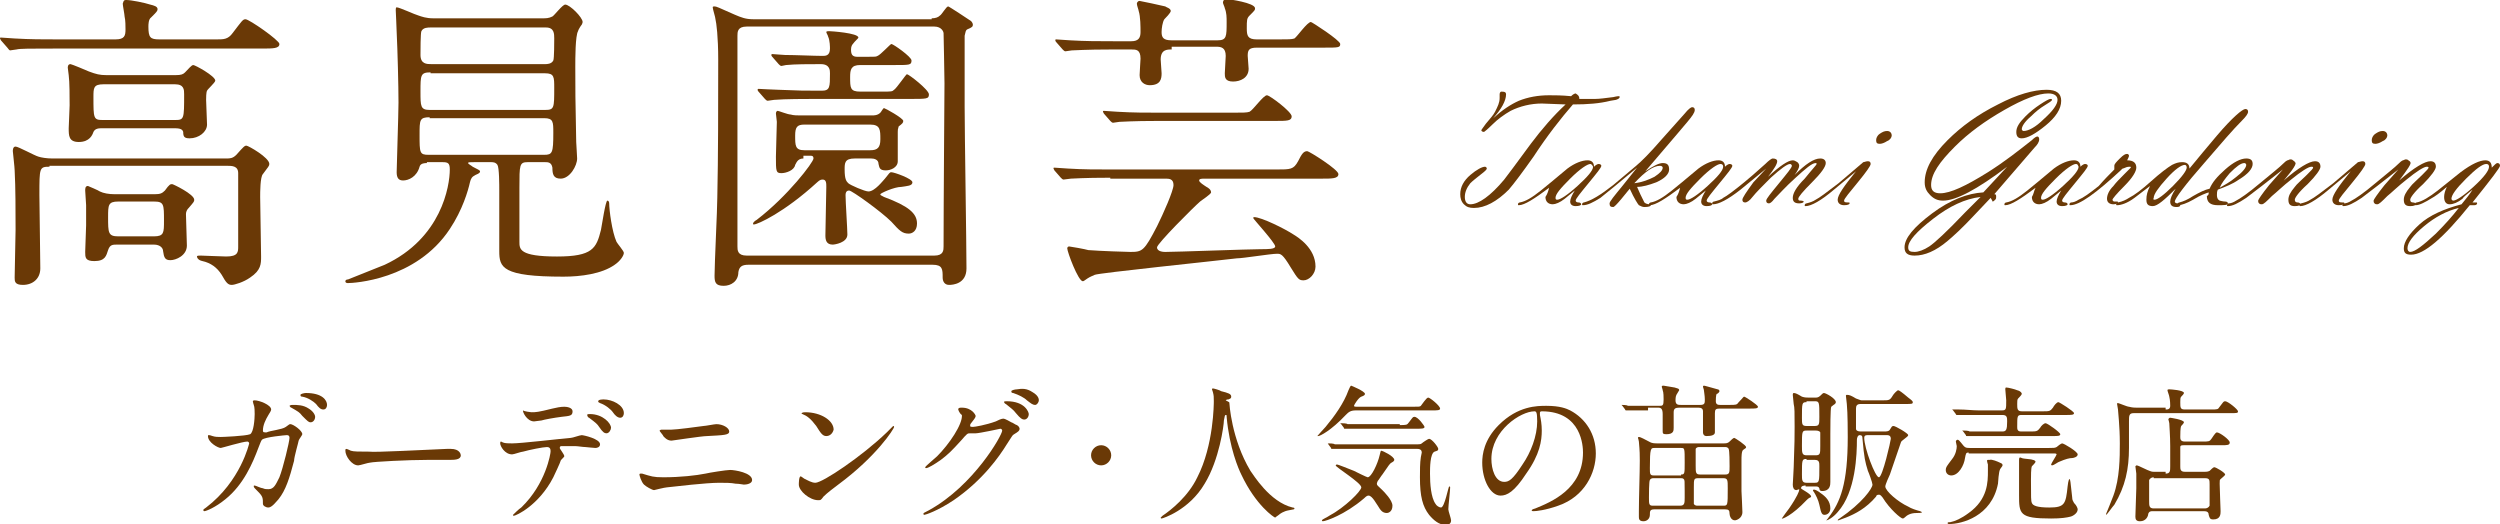 <?xml version="1.0" encoding="utf-8"?>
<!-- Generator: Adobe Illustrator 19.2.1, SVG Export Plug-In . SVG Version: 6.00 Build 0)  -->
<svg version="1.1" id="レイヤー_1" xmlns="http://www.w3.org/2000/svg" xmlns:xlink="http://www.w3.org/1999/xlink" x="0px"
	 y="0px" viewBox="0 0 272.9 57.2" style="enable-background:new 0 0 272.9 57.2;" xml:space="preserve">
<style type="text/css">
	.st0{fill:#6A3906;}
</style>
<g>
	<g>
		<path class="st0" d="M23.7,4.3c0.7,0,1.2,0,1.7-0.7c1-1.3,1.1-1.5,1.4-1.5c0.4,0,3.7,2.3,3.7,2.7c0,0.5-0.7,0.5-1.9,0.5H6.2
			c-3,0-4,0-4.4,0.1c-0.1,0-0.6,0.1-0.7,0.1S0.9,5.3,0.8,5.2L0.1,4.4C0,4.2,0,4.2,0,4.2c0-0.1,0-0.1,0.1-0.1c0.2,0,1.3,0.1,1.5,0.1
			c1.7,0.1,3.1,0.1,4.7,0.1h6.3c1,0,1.1-0.4,1.1-1.1c0-0.3,0-1-0.1-1.4c0-0.2-0.2-1.2-0.2-1.4C13.5,0,13.6,0,13.8,0
			c0.5,0,2,0.3,2.6,0.5c0.4,0.1,0.8,0.2,0.8,0.5c0,0.2-0.1,0.3-0.7,0.9c-0.3,0.2-0.3,0.8-0.3,1c0,1.2,0.2,1.4,1.2,1.4H23.7z
			 M5.4,18.2c-1.1,0-1.1,0.1-1.1,3.1c0,1.1,0.1,6.7,0.1,8c0,1.1-0.8,1.8-1.9,1.8c-0.9,0-0.9-0.4-0.9-0.8c0-0.8,0.1-4.4,0.1-5.2
			c0-1.9,0-4.7-0.1-6.5c0-0.3-0.2-2-0.2-2.1c0-0.1,0-0.5,0.3-0.5c0.3,0,2.1,1,2.5,1.1c0.3,0.1,0.9,0.2,1.5,0.2h19
			c0.4,0,0.7,0,1.1-0.4c0.8-0.9,0.9-1,1.1-1c0.2,0,2.5,1.3,2.5,2c0,0.2-0.1,0.3-0.7,1.1c-0.3,0.3-0.3,2-0.3,2.5
			c0,0.9,0.1,5.5,0.1,6.5c0,0.8,0,1.5-1.2,2.3c-0.7,0.5-1.7,0.8-2,0.8c-0.4,0-0.6-0.2-1.1-1.1c-0.5-0.8-1.2-1.3-2.1-1.5
			c-0.5-0.1-0.6-0.4-0.6-0.5c0-0.1,0.2-0.1,0.4-0.1c0.3,0,2.3,0.1,2.8,0.1c1.3,0,1.3-0.5,1.3-1.1c0-0.5,0-3.1,0-3.6c0-2.4,0-4,0-4.4
			c0-0.8-0.7-0.8-1.2-0.8H5.4z M11.2,14c-0.4,0-0.8,0-1,0.4c-0.1,0.3-0.4,1.1-1.6,1.1c-1.1,0-1.1-0.7-1.1-1.5c0-0.3,0.1-2.1,0.1-2.5
			c0-0.8,0-2.6-0.1-3.3c0-0.1-0.1-0.7-0.1-0.8c0-0.1,0-0.4,0.3-0.4c0.1,0,1.8,0.7,2,0.8c0.8,0.3,1.2,0.4,1.9,0.4h7.6
			c0.6,0,0.8-0.1,1-0.3c0.4-0.4,0.7-0.8,0.9-0.8c0.2,0,2.4,1.2,2.4,1.7c0,0.2-0.8,0.9-0.9,1.1c-0.1,0.2-0.1,0.8-0.1,1
			c0,0.4,0.1,2.3,0.1,2.7c0,0.8-0.9,1.5-1.9,1.5c-0.6,0-0.7-0.2-0.7-0.7C19.9,14,19.4,14,18.9,14H11.2z M12.8,26.7
			c-0.5,0-0.8,0-1,0.6c-0.2,0.6-0.3,1.2-1.5,1.2c-1,0-1-0.4-1-1c0-0.4,0.1-2.5,0.1-2.9c0-0.7,0-1.4,0-2.2c0-0.2-0.1-1.4-0.1-1.6
			c0-0.2,0-0.5,0.3-0.5c0,0,1.2,0.5,1.3,0.6c0.4,0.2,1,0.3,1.6,0.3h4.4c0.6,0,0.8-0.1,1.1-0.4c0.5-0.7,0.6-0.7,0.8-0.7
			c0.1,0,2.4,1.1,2.4,1.7c0,0.2,0,0.2-0.6,0.9c-0.1,0.1-0.3,0.3-0.3,0.7c0,0.3,0.1,3.2,0.1,3.4c0,1.1-1.2,1.6-1.8,1.6
			c-0.6,0-0.7-0.3-0.8-1c0-0.3-0.3-0.7-1-0.7H12.8z M11.3,9.2c-1.1,0-1.1,0.4-1.1,1.4c0,2.3,0,2.5,1,2.5h7.9c1,0,1-0.1,1-2.8
			c0-0.5,0-1.1-1-1.1H11.3z M12.9,22c-1.1,0-1.1,0.4-1.1,1.7c0,1.7,0,2.1,1.1,2.1h3.9c1.1,0,1.1-0.4,1.1-1.7c0-1.8,0-2.1-1.1-2.1
			H12.9z"/>
		<path class="st0" d="M46.6,17.8c-0.2,0-0.7,0-0.8,0.4c-0.3,1.1-1.2,1.5-1.8,1.5c-0.5,0-0.7-0.3-0.7-0.9c0-0.6,0.2-6.4,0.2-7.6
			c0-1.8-0.1-5.7-0.2-7.7c0-0.4-0.1-2.2-0.1-2.4c0-0.1,0-0.3,0.1-0.3c0.3,0,2,0.8,2.4,0.9c0.3,0.1,0.8,0.3,1.6,0.3h11.9
			c0.4,0,0.7,0,1.1-0.2c0.2-0.1,1.1-1.3,1.4-1.3c0.5,0,1.9,1.4,1.9,1.9c0,0.1-0.1,0.3-0.1,0.3c-0.1,0.1-0.4,0.6-0.4,0.7
			c-0.3,0.5-0.3,3-0.3,3.9c0,2.4,0,3.5,0.1,8.2c0,0.2,0.1,1.5,0.1,1.8c0,0.8-0.8,2.2-1.8,2.2c-0.8,0-0.9-0.5-0.9-1.2
			c-0.1-0.6-0.5-0.6-0.8-0.6h-1.9c-0.9,0-0.9,0.3-0.9,2.8v5.9c0,0.8,0,1.6,4.1,1.6c3.9,0,4.3-0.9,4.8-2.9c0.1-0.5,0.5-3.2,0.7-3.2
			c0.1,0,0.2,0.1,0.2,0.3c0,0.7,0.3,3.1,0.8,4.2c0.1,0.2,0.8,1,0.8,1.2c0,0.3-0.4,0.9-1,1.3c-1.4,1-3.7,1.3-5.6,1.3
			c-6.7,0-7-1-7-2.8c0-0.6,0-1.2,0-6.6c0-0.6,0-2.5-0.2-2.8c-0.2-0.3-0.5-0.3-0.7-0.3h-1.8c-0.6,0-0.7,0-0.7,0.1
			c0,0.1,0.4,0.3,0.5,0.4c0.6,0.3,0.8,0.4,0.8,0.5s0,0.2-0.5,0.4c-0.4,0.2-0.5,0.4-0.6,0.8c-0.2,0.9-0.8,3-2.2,5.1
			c-3.7,5.6-10.6,5.9-11.1,5.9c-0.1,0-0.3,0-0.3-0.2c0-0.1,0.1-0.2,0.3-0.2c1-0.4,2.5-1,4-1.6c6.2-2.9,7.1-8.6,7.1-10.4
			c0-0.7-0.2-0.8-0.8-0.8H46.6z M46.9,12.8c-1.1,0-1.1,0.3-1.1,1.9c0,2,0,2.2,1,2.2h12.6c0.9,0,1-0.2,1-2.4c0-1.2,0-1.6-1-1.6H46.9z
			 M47,7.9c-1.1,0-1.1,0.3-1.1,2.1c0,1.6,0,2,1,2h12.6c1,0,1-0.2,1-2.4c0-1.2,0-1.6-1-1.6H47z M47,3c-0.3,0-0.8,0-1,0.4
			c-0.1,0.2-0.1,2.2-0.1,2.6C45.9,7,46.6,7,47.1,7h12.4c0.2,0,0.7,0,0.9-0.4c0.1-0.2,0.1-2.1,0.1-2.4c0-0.5,0-1.2-0.9-1.2H47z"/>
		<path class="st0" d="M101.7,2c0.4,0,0.7-0.1,0.9-0.3c0.2-0.1,0.7-1,0.9-1c0.1,0,2.2,1.4,2.5,1.6c0,0,0.2,0.2,0.2,0.4
			c0,0.2-0.1,0.3-0.6,0.5c-0.2,0.1-0.2,0.3-0.3,0.7c0,0.4,0,4.2,0,7.7c0,2.8,0.2,15.2,0.2,17.7c0,1.7-1.5,1.8-1.9,1.8
			c-0.5,0-0.7-0.4-0.7-0.8c0-0.9,0-1.4-1.1-1.4H81.7c-0.7,0-1,0.2-1.1,0.8c0,1-0.8,1.5-1.6,1.5c-0.9,0-1-0.4-1-1.1
			c0-1.3,0.3-7.3,0.3-8.5c0.1-4.5,0.1-10.3,0.1-15.1c0-2.5-0.2-4-0.3-4.4c0-0.2-0.3-1.1-0.3-1.3c0-0.1,0.1-0.1,0.2-0.1
			c0.2,0,0.4,0.1,2.2,0.9c0.7,0.3,1.2,0.5,2,0.5H101.7z M81.5,2.9c-1,0-1,0.6-1,1c0,1.5,0,8.1,0,9.4v13.6c0,0.4,0,1,1,1h20.5
			c1,0,1-0.6,1-1c0-4.7,0.1-17,0.1-17.8c0-0.9-0.1-5.4-0.1-5.5c0-0.1-0.2-0.7-1-0.7H81.5z M87.7,17.3c-0.7,0-0.8,0.6-0.9,0.7
			c-0.1,0.6-1,0.9-1.5,0.9c-0.6,0-0.6-0.2-0.6-1.8c0-0.6,0.1-3.3,0.1-3.8c0-0.1-0.1-0.8-0.1-0.9c0-0.2,0.1-0.3,0.2-0.3
			c0.1,0,1.1,0.4,1.4,0.4c0.3,0.1,0.8,0.1,1.1,0.1h7.8c0.2,0,0.6,0,0.9-0.3c0.1-0.1,0.3-0.5,0.4-0.5c0.1,0,2.1,1.1,2.1,1.4
			c0,0.2-0.1,0.3-0.5,0.6C98,14.1,98,14.2,98,14.4v3.2c0,0.7-0.8,1-1.3,1c-0.7,0-0.7-0.3-0.8-0.7c0-0.5-0.5-0.6-0.8-0.6h-1.8
			c-1.1,0-1.1,0.5-1.1,1.2c0,1.1,0.2,1.3,0.4,1.5c0.2,0.2,1.8,0.9,2.2,0.9c0.7,0,1.6-1.2,1.8-1.4c0.5-0.6,0.5-0.7,0.7-0.7
			c0.3,0,2.3,0.7,2.3,1.1c0,0.4-0.6,0.4-1.2,0.5c-0.8,0-2.3,0.7-2.3,0.8c0,0.1,0,0.1,0.4,0.3c2.7,1,3.6,1.8,3.6,2.9
			c0,0.8-0.5,1.1-0.9,1.1c-0.7,0-1-0.3-1.9-1.3c-1.1-1.1-4.3-3.4-4.6-3.4c-0.1,0-0.4,0-0.4,0.5c0,0.7,0.2,3.7,0.2,4.3
			c0,0.9-1.4,1.1-1.6,1.1c-0.7,0-0.8-0.5-0.8-1c0-0.8,0.1-4.5,0.1-5.3c0-0.4,0-0.8-0.4-0.8c-0.1,0-0.3,0-0.6,0.3
			c-3.6,3.3-6.5,4.6-6.9,4.6c-0.1,0-0.1,0-0.1-0.1c0-0.1,0.2-0.3,0.4-0.4c3.4-2.6,6.2-6.3,6.2-6.7c0-0.3-0.2-0.3-0.3-0.3H87.7z
			 M94.7,6.2c0.9,0,0.9,0,1.1-0.1c0.3-0.1,1.4-1.3,1.5-1.3c0.2,0,2.2,1.4,2.2,1.8c0,0.5-0.2,0.5-1.8,0.5h-3.8c-1,0-1.1,0.5-1.1,1.3
			c0,1.2,0,1.6,1.1,1.6h2.4c1,0,1.1,0,1.3-0.2c0.3-0.2,1.3-1.7,1.4-1.7c0.2,0,2.4,1.7,2.4,2.2c0,0.5-0.2,0.5-2.1,0.5H88.8
			c-0.8,0-3.1,0-4.3,0.1c-0.1,0-0.6,0.1-0.7,0.1c-0.1,0-0.2-0.1-0.3-0.2l-0.7-0.8c-0.1-0.1-0.1-0.2-0.1-0.2c0,0,0-0.1,0.1-0.1
			c0.1,0,1.8,0.1,2.2,0.1c2.5,0.1,2.6,0.1,4.7,0.1c0.9,0,0.9-0.4,0.9-1.9c0-0.3,0-1-1-1c-1.3,0-2.8,0-3.8,0.1
			c-0.1,0-0.4,0.1-0.5,0.1c-0.1,0-0.2-0.1-0.3-0.2l-0.7-0.8c-0.1-0.1-0.1-0.2-0.1-0.2s0-0.1,0.1-0.1c0.1,0,1.2,0.1,1.4,0.1
			c1.1,0,3.2,0.1,4.1,0.1c0.3,0,0.8,0,0.8-0.8c0-0.1,0-0.9-0.2-1.3c0-0.1-0.2-0.4-0.2-0.5c0-0.1,0.2-0.1,0.3-0.1
			c0.2,0,3.2,0.2,3.2,0.7c0,0.1-0.4,0.4-0.6,0.7c-0.1,0.1-0.2,0.3-0.2,0.6c0,0.5,0.1,0.8,0.7,0.8H94.7z M87.8,13.6
			c-0.8,0-1,0.3-1,1.2c0,1.1,0,1.6,1,1.6H95c0.8,0,1.1-0.3,1.1-1.2c0-1,0-1.6-1.1-1.6H87.8z"/>
		<path class="st0" d="M121.2,19.4c-3,0-4,0.1-4.3,0.1c-0.1,0-0.7,0.1-0.8,0.1c-0.1,0-0.2-0.1-0.3-0.2l-0.7-0.8
			c-0.1-0.2-0.1-0.2-0.1-0.2c0-0.1,0-0.1,0.1-0.1c0.2,0,1.3,0.1,1.5,0.1c1.6,0.1,3.1,0.1,4.7,0.1h18c1.6,0,1.9,0,2.4-0.9
			c0.4-0.8,0.6-1.1,1-1.1c0.2,0,3.4,2,3.4,2.5c0,0.5-0.7,0.5-1.8,0.5h-12.8c-0.3,0-0.6,0-0.6,0.2c0,0.2,0.5,0.5,0.8,0.7
			c0.2,0.1,0.5,0.3,0.5,0.6c0,0.2-1.1,0.9-1.2,1c-0.7,0.6-4.7,4.6-4.7,5c0,0.5,0.8,0.5,0.9,0.5c1.1,0,9.2-0.3,10.4-0.3
			c0.8,0,1.6,0,1.6-0.3c0-0.4-2.4-3-2.4-3.1c0,0,0-0.1,0.1-0.1c0.8,0,3.4,1.3,4.3,1.9c0.5,0.3,2.4,1.5,2.4,3.5
			c0,0.8-0.7,1.5-1.3,1.5c-0.5,0-0.6-0.1-1.4-1.4c-0.9-1.5-1.1-1.5-1.5-1.5c-0.7,0-3.7,0.5-4.4,0.5c-2.5,0.3-15.1,1.6-15.5,1.8
			c-0.2,0.1-0.5,0.2-0.8,0.4c-0.3,0.2-0.4,0.3-0.5,0.3c-0.5,0-1.7-3.2-1.7-3.6c0-0.1,0.1-0.2,0.2-0.2c0.1,0,1.8,0.3,2.1,0.4
			c1.2,0.1,4.3,0.2,4.6,0.2c1.3,0,1.5-0.1,2.9-2.8c0.7-1.4,1.8-3.9,1.8-4.5c0-0.7-0.5-0.7-0.9-0.7H121.2z M127.9,5.4
			c-0.5,0-1.2,0-1.2,1.1c0,0.2,0.1,1.3,0.1,1.5c0,0.6-0.1,1.3-1.3,1.3c-0.5,0-1.1-0.3-1.1-1.1c0-0.3,0.1-1.6,0.1-1.8c0-1-0.5-1-1-1
			h-2.1c-3,0-4,0.1-4.4,0.1c-0.1,0-0.6,0.1-0.7,0.1s-0.2-0.1-0.3-0.2l-0.7-0.8c-0.1-0.1-0.1-0.2-0.1-0.2c0-0.1,0-0.1,0.1-0.1
			c0.2,0,1.3,0.1,1.5,0.1c1.7,0.1,3.1,0.1,4.7,0.1h2c0.8,0,1-0.4,1-1c0-0.5,0-1.7-0.2-2.3c0-0.1-0.2-0.6-0.2-0.8
			c0-0.1,0.1-0.3,0.3-0.3c0.1,0,2.4,0.5,2.8,0.6c0.1,0.1,0.6,0.2,0.6,0.5c0,0.2-0.6,0.8-0.7,0.9c-0.2,0.3-0.3,1-0.3,1.4
			c0,0.6,0.2,0.9,1.1,0.9h5c1,0,1-0.4,1-2c0-0.5,0-1-0.2-1.5c0-0.1-0.2-0.5-0.2-0.6c0-0.3,0.2-0.4,0.4-0.4c0.2,0,3.1,0.4,3.1,1
			c0,0.2,0,0.2-0.6,0.8c-0.3,0.3-0.3,0.5-0.3,1.4c0,0.8,0.1,1.2,1.1,1.2h2.4c1,0,1.4,0,1.7-0.1c0.3-0.2,1.4-1.8,1.8-1.8
			c0.1,0,3.2,2,3.2,2.4c0,0.4-0.2,0.4-1.8,0.4h-7.3c-0.9,0-1,0.3-1,0.9c0,0.2,0.1,1.2,0.1,1.4c0,1-0.9,1.4-1.7,1.4
			c-0.9,0-0.9-0.5-0.9-0.9c0-0.3,0.1-1.6,0.1-1.9c0-0.9-0.5-1-1-1H127.9z M134.7,12.3c1,0,1.4,0,1.7-0.1c0.4-0.2,1.5-1.8,1.9-1.8
			c0.3,0,2.7,1.8,2.7,2.3c0,0.5-0.5,0.5-1.8,0.5h-12.7c-3,0-4,0.1-4.3,0.1c-0.1,0-0.6,0.1-0.7,0.1c-0.1,0-0.2-0.1-0.3-0.2l-0.7-0.8
			c-0.1-0.2-0.1-0.2-0.1-0.2c0-0.1,0-0.1,0.1-0.1c0.2,0,1.3,0.1,1.5,0.1c1.7,0.1,3.1,0.1,4.7,0.1H134.7z"/>
	</g>
	<g>
		<path class="st0" d="M172.4,10.8l1.7,0c0.5,0,1.2-0.1,2-0.2c0.4-0.1,0.6-0.1,0.6-0.1c0.1,0,0.1,0,0.1,0.1c0,0.1-0.1,0.2-0.4,0.3
			l-0.6,0.1c-1.2,0.3-2.5,0.4-4.1,0.4c-1.3,1.5-2.8,3.4-4.3,5.7c-1.2,1.7-2.1,2.9-2.7,3.6c-1.3,1.3-2.6,2-3.8,2
			c-0.5,0-0.8-0.1-1.1-0.4c-0.3-0.3-0.4-0.7-0.4-1.1c0-0.8,0.4-1.5,1.1-2.1s1.3-0.9,1.6-0.9c0.1,0,0.2,0.1,0.2,0.2
			c0,0.1-0.2,0.3-0.6,0.6c-0.5,0.4-0.9,0.7-1.2,1c-0.4,0.5-0.6,1-0.6,1.5c0,0.5,0.2,0.8,0.6,0.8c0.9,0,2.2-0.9,3.7-2.7
			c0.3-0.4,1.3-1.7,2.9-3.9c1.2-1.6,2.5-3.1,3.8-4.3l-2.6-0.1c-1.2,0-2.4,0.3-3.4,0.8c-0.7,0.4-1.4,0.9-2,1.5
			c-0.6,0.6-0.9,0.8-0.9,0.8c-0.2,0-0.3-0.1-0.3-0.2c0,0,0.2-0.3,0.5-0.7c0.4-0.5,0.8-0.9,1-1.3c0.3-0.6,0.5-1,0.5-1.5
			c0,0,0-0.1,0-0.2s0-0.2,0-0.2c0-0.2,0.1-0.3,0.2-0.3c0.4,0,0.5,0.1,0.5,0.3c0,0.7-0.5,1.6-1.4,2.6c1-0.9,1.9-1.5,2.8-1.9
			c1-0.4,2.1-0.6,3.3-0.6c0.6,0,1.4,0,2.4,0.1c0.2-0.2,0.4-0.3,0.5-0.3C172.3,10.4,172.4,10.5,172.4,10.8z"/>
		<path class="st0" d="M169.1,20.5c-1.6,1.2-2.7,1.9-3.3,1.9c-0.1,0-0.1,0-0.1-0.1c0-0.1,0.1-0.2,0.2-0.2c0.6-0.1,1.3-0.5,2.3-1.3
			l1.1-0.9l1.8-1.5c0.8-0.6,1.6-0.9,2.2-0.9c0.4,0,0.7,0.2,0.7,0.7c0.2-0.2,0.4-0.3,0.5-0.3c0.2,0,0.3,0.1,0.3,0.2
			c0,0.2-0.5,0.8-1.4,1.9s-1.4,1.7-1.4,1.9c0,0.1,0.1,0.2,0.3,0.2s0.3,0.1,0.3,0.2c0,0.1-0.2,0.2-0.6,0.2c-0.4,0-0.6-0.2-0.6-0.5
			c0-0.3,0.2-0.7,0.5-1.2l-1.1,0.9c-0.5,0.4-1,0.6-1.3,0.6c-0.5,0-0.8-0.3-0.8-0.8C168.9,21.2,169,20.9,169.1,20.5z M173.6,17.9
			c-0.3,0-1.1,0.5-2.2,1.6s-1.6,1.7-1.6,2.1c0,0.2,0.1,0.2,0.2,0.2c0.3,0,1.1-0.5,2.2-1.5c1.1-1,1.7-1.7,1.7-2.1
			C173.8,18,173.7,17.9,173.6,17.9z"/>
		<path class="st0" d="M178.7,18.3l-2.4,2l-1.6,1.3c-0.8,0.5-1.4,0.8-1.9,0.8c-0.1,0-0.1,0-0.1-0.1c0-0.1,0.1-0.2,0.2-0.2
			c0.8-0.2,1.8-0.8,3.2-1.9l2.5-2.1c0.6-0.5,1.5-1.4,2.8-2.9l2.5-2.8c0.4-0.5,0.7-0.7,0.8-0.7c0.2,0,0.3,0.1,0.3,0.3
			c0,0.3-0.3,0.7-0.8,1.3l-1.1,1.3l-3.5,4.1c0.9-0.6,1.5-0.9,1.9-0.9c0.5,0,0.7,0.2,0.7,0.7c0,0.5-0.5,1-1.4,1.4
			c-0.8,0.3-1.5,0.5-2.1,0.5c0.2,0.5,0.5,1.1,0.8,1.7c0.1,0.1,0.3,0.2,0.6,0.2c0.1,0,0.1,0,0.1,0.1c0,0.1-0.2,0.2-0.7,0.2
			c-0.2,0-0.4-0.1-0.6-0.2c-0.1-0.1-0.5-0.7-1-1.8l-0.9,1.1c-0.5,0.6-0.8,0.9-0.9,0.9c-0.3,0-0.4-0.1-0.4-0.4c0-0.2,0.5-0.8,1.4-1.9
			L178.7,18.3z M178.4,20c0.9-0.1,1.6-0.4,2.2-0.7c0.6-0.4,0.9-0.7,0.9-1c0-0.1-0.1-0.2-0.3-0.2C180.5,18.1,179.6,18.7,178.4,20z"/>
		<path class="st0" d="M183.4,20.5c-1.6,1.2-2.7,1.9-3.3,1.9c-0.1,0-0.1,0-0.1-0.1c0-0.1,0.1-0.2,0.2-0.2c0.6-0.1,1.3-0.5,2.3-1.3
			l1.1-0.9l1.8-1.5c0.8-0.6,1.6-0.9,2.2-0.9c0.4,0,0.7,0.2,0.7,0.7c0.2-0.2,0.4-0.3,0.5-0.3c0.2,0,0.3,0.1,0.3,0.2
			c0,0.2-0.5,0.8-1.4,1.9s-1.4,1.7-1.4,1.9c0,0.1,0.1,0.2,0.3,0.2s0.3,0.1,0.3,0.2c0,0.1-0.2,0.2-0.6,0.2c-0.4,0-0.6-0.2-0.6-0.5
			c0-0.3,0.2-0.7,0.5-1.2l-1.1,0.9c-0.5,0.4-1,0.6-1.3,0.6c-0.5,0-0.8-0.3-0.8-0.8C183.2,21.2,183.3,20.9,183.4,20.5z M187.8,17.9
			c-0.3,0-1.1,0.5-2.2,1.6s-1.6,1.7-1.6,2.1c0,0.2,0.1,0.2,0.2,0.2c0.3,0,1.1-0.5,2.2-1.5c1.1-1,1.7-1.7,1.7-2.1
			C188.1,18,188,17.9,187.8,17.9z"/>
		<path class="st0" d="M192.8,18.4l-2.8,2.3c-1.4,1.1-2.4,1.6-3,1.6c-0.1,0-0.1,0-0.1-0.1c0-0.1,0.1-0.2,0.2-0.2
			c0.4-0.1,0.8-0.2,1-0.4c0.4-0.2,1.2-0.8,2.3-1.7c0.5-0.4,1.3-1.1,2.3-2c0.4-0.4,0.7-0.6,0.8-0.6c0.3,0,0.5,0.1,0.5,0.3
			c0,0.3-0.3,0.8-1,1.7c1.3-1.2,2.2-1.8,2.7-1.8c0.2,0,0.3,0.1,0.5,0.2c0.1,0.1,0.2,0.2,0.2,0.4c0,0.2-0.2,0.6-0.5,1
			c1.2-1.2,2.1-1.8,2.8-1.8c0.4,0,0.6,0.2,0.6,0.5c0,0.4-0.5,1.1-1.5,2.1c-1,1-1.5,1.6-1.5,1.8c0,0.2,0.1,0.2,0.3,0.2
			s0.3,0.1,0.3,0.1c0,0.1-0.2,0.2-0.5,0.2c-0.5,0-0.7-0.2-0.7-0.6c0-0.5,0.4-1.2,1.3-2.1c0.8-1,1.3-1.5,1.3-1.6c0-0.1,0-0.1-0.1-0.1
			c-0.4,0-1.1,0.6-2.3,1.7c-1,0.9-1.7,1.7-2.2,2.2c-0.3,0.4-0.5,0.5-0.6,0.5c-0.2,0-0.3-0.1-0.3-0.3c0-0.2,0.5-0.8,1.4-1.9
			s1.4-1.7,1.4-1.9c0-0.1-0.1-0.2-0.2-0.2c-0.3,0-1,0.5-2.1,1.5c-0.9,0.9-1.6,1.6-2,2.1c-0.3,0.4-0.6,0.6-0.8,0.6
			c-0.2,0-0.3-0.1-0.3-0.3c0-0.2,0.4-0.8,1.2-1.9L192.8,18.4z"/>
		<path class="st0" d="M201.3,21.9c0,0.2,0.2,0.2,0.5,0.2c0.1,0,0.1,0,0.1,0.1c0,0.1-0.2,0.2-0.6,0.2c-0.4,0-0.7-0.2-0.7-0.6
			c0-0.5,0.7-1.5,2-3.1l-2.4,2c-1.4,1.2-2.5,1.8-3.1,1.8c-0.1,0-0.1,0-0.1-0.1c0-0.1,0.1-0.2,0.2-0.2c0.4-0.1,0.7-0.2,1-0.4
			c0.4-0.2,1.2-0.8,2.5-1.8l2.7-2.3c0.1,0,0.3-0.1,0.5-0.1s0.3,0.1,0.3,0.3c0,0.2-0.5,0.9-1.4,2S201.3,21.7,201.3,21.9z M205.2,15.7
			c-0.3,0-0.4-0.1-0.4-0.4c0-0.2,0.1-0.5,0.4-0.7c0.3-0.2,0.5-0.3,0.8-0.3c0.3,0,0.5,0.2,0.5,0.5c0,0.2-0.2,0.5-0.5,0.6
			C205.7,15.6,205.4,15.7,205.2,15.7z"/>
		<path class="st0" d="M217.7,21.2c0.2,0,0.2,0.1,0.2,0.3c0,0.1,0,0.2-0.1,0.3s-0.2,0.2-0.3,0.2c0-0.1-0.1-0.2-0.2-0.4l-1.8,1.9
			c-1.3,1.4-2.3,2.3-2.9,2.8c-1.3,1.1-2.5,1.6-3.6,1.6c-0.8,0-1.1-0.3-1.1-0.9c0-1,1-2.2,3-3.7s3.9-2.2,5.6-2.3l2.6-2.8
			c-3.3,2.5-5.6,3.7-7,3.7c-0.6,0-1-0.2-1.4-0.6c-0.4-0.4-0.6-0.8-0.6-1.4c0-1.4,0.8-2.9,2.5-4.6c1.5-1.5,3.3-2.8,5.5-3.9
			c2.1-1.1,3.9-1.6,5.3-1.6c1.1,0,1.6,0.4,1.6,1.2c0,0.9-0.6,1.8-1.7,2.7c-1.1,0.9-2,1.4-2.6,1.4c-0.4,0-0.6-0.2-0.6-0.7
			c0-0.5,0.3-1,1-1.7c0.5-0.5,1-0.9,1.6-1.3c0.6-0.4,1-0.6,1.1-0.6c0.1,0,0.2,0,0.2,0.1c0,0.1-0.3,0.3-0.8,0.6
			c-0.5,0.3-1,0.7-1.5,1.2c-0.7,0.6-1,1.1-1,1.4c0,0.1,0.1,0.2,0.2,0.2c0.5,0,1.3-0.4,2.2-1.3c1-0.9,1.5-1.6,1.5-2.1
			c0-0.4-0.3-0.7-1-0.7c-1.1,0-2.7,0.6-4.8,1.8c-2.1,1.2-3.9,2.5-5.4,4c-1.7,1.7-2.6,3-2.6,4.2c0,0.6,0.3,0.9,1,0.9
			c1.1,0,2.8-0.8,5.2-2.3c1.9-1.2,3.4-2.4,4.8-3.5c0.3-0.3,0.5-0.4,0.6-0.4c0.1,0,0.2,0.1,0.2,0.3c0,0.3-0.2,0.6-0.5,0.9L217.7,21.2
			z M216.2,21.5c-1.7,0.2-3.4,1-5.2,2.4c-1.8,1.4-2.7,2.4-2.7,3.1c0,0.4,0.2,0.5,0.7,0.5c0.4,0,1-0.2,1.6-0.6
			c0.6-0.4,1.9-1.6,3.9-3.7L216.2,21.5z"/>
		<path class="st0" d="M222.2,20.5c-1.6,1.2-2.7,1.9-3.3,1.9c-0.1,0-0.1,0-0.1-0.1c0-0.1,0.1-0.2,0.2-0.2c0.6-0.1,1.3-0.5,2.3-1.3
			l1.1-0.9l1.8-1.5c0.8-0.6,1.6-0.9,2.2-0.9c0.4,0,0.7,0.2,0.7,0.7c0.2-0.2,0.4-0.3,0.5-0.3c0.2,0,0.3,0.1,0.3,0.2
			c0,0.2-0.5,0.8-1.4,1.9s-1.4,1.7-1.4,1.9c0,0.1,0.1,0.2,0.3,0.2s0.3,0.1,0.3,0.2c0,0.1-0.2,0.2-0.6,0.2c-0.4,0-0.6-0.2-0.6-0.5
			c0-0.3,0.2-0.7,0.5-1.2l-1.1,0.9c-0.5,0.4-1,0.6-1.3,0.6c-0.5,0-0.8-0.3-0.8-0.8C222,21.2,222,20.9,222.2,20.5z M226.6,17.9
			c-0.3,0-1.1,0.5-2.2,1.6s-1.6,1.7-1.6,2.1c0,0.2,0.1,0.2,0.2,0.2c0.3,0,1.1-0.5,2.2-1.5c1.1-1,1.7-1.7,1.7-2.1
			C226.8,18,226.8,17.9,226.6,17.9z"/>
		<path class="st0" d="M230.8,18.5c0-0.2,0-0.3,0-0.4c0-0.2,0.2-0.4,0.6-0.8s0.6-0.5,0.8-0.5c0.1,0,0.2,0.1,0.2,0.2
			c0,0.1-0.1,0.3-0.2,0.5c0.7,0,1,0.3,1,0.8c0,0.4-0.4,1.1-1.3,2c-0.9,0.9-1.3,1.4-1.3,1.5c0,0.1,0.1,0.2,0.2,0.2l0.3,0
			c0.1,0,0.1,0,0.1,0.1c0,0.1-0.2,0.2-0.5,0.2c-0.4,0-0.7-0.2-0.7-0.6c0-0.4,0.2-0.9,0.7-1.4c0.3-0.4,0.7-0.8,1.2-1.3
			c0.4-0.4,0.7-0.7,0.7-0.7c0-0.1,0-0.1-0.1-0.1c-0.1,0-0.3,0-0.5,0.1c-0.2,0.1-0.4,0.1-0.4,0.2c-2.8,2.6-4.6,3.9-5.6,3.9
			c-0.1,0-0.1,0-0.1-0.1c0-0.1,0.1-0.2,0.2-0.2c0.2,0,0.5-0.1,0.8-0.3c0.5-0.2,1.2-0.7,2.2-1.5C229.7,19.6,230.3,19,230.8,18.5z"/>
		<path class="st0" d="M234.7,20.3l-1.7,1.3c-0.8,0.6-1.5,0.8-1.9,0.8c-0.1,0-0.1,0-0.1-0.1c0-0.1,0.1-0.2,0.2-0.2
			c0.5-0.1,0.9-0.3,1.2-0.5c0.6-0.3,1.4-0.9,2.4-1.8c1-0.9,1.8-1.5,2.3-1.8c0.4-0.2,0.7-0.3,1.1-0.3c0.5,0,0.8,0.2,0.8,0.7
			c0.9-1.1,1.9-2.3,3-3.6c1.7-2,2.8-2.9,3.1-2.9c0.2,0,0.3,0.1,0.3,0.3c0,0.2-0.2,0.5-0.7,1c-0.9,0.9-2.2,2.4-4,4.5
			c-2.2,2.5-3.3,4-3.3,4.3c0,0.1,0.1,0.2,0.3,0.2c0.2,0,0.3,0.1,0.3,0.2c0,0.1-0.1,0.2-0.4,0.2c-0.5,0-0.7-0.2-0.7-0.6
			c0-0.3,0.2-0.8,0.6-1.4c-1.2,1.2-2,1.9-2.5,1.9c-0.5,0-0.7-0.2-0.7-0.7C234.3,21.3,234.4,20.9,234.7,20.3z M235.2,21.8
			c0.3,0,1-0.5,2-1.5s1.5-1.7,1.5-2c0-0.2-0.1-0.3-0.2-0.3c-0.4,0-1.1,0.5-2,1.5c-0.9,1-1.4,1.7-1.4,2.1
			C235,21.8,235.1,21.8,235.2,21.8z"/>
		<path class="st0" d="M241.1,21c-0.3,0.1-0.9,0.3-1.7,0.8c-0.7,0.4-1.3,0.6-1.6,0.6c-0.1,0-0.1,0-0.1-0.1c0-0.1,0.1-0.2,0.2-0.2
			c0.4-0.1,0.9-0.3,1.5-0.7c0.7-0.4,1.3-0.7,1.8-0.8c0.3-0.7,0.8-1.3,1.7-2.1c0.9-0.8,1.7-1.2,2.3-1.2c0.5,0,0.7,0.2,0.7,0.6
			c0,0.5-0.5,1.1-1.5,1.7c-0.7,0.5-1.5,0.8-2.3,1.1c-0.1,0.2-0.1,0.4-0.1,0.6c0,0.3,0.1,0.5,0.3,0.6c0.1,0,0.3,0.1,0.6,0.1
			c0.2,0,0.3,0.1,0.3,0.2c0,0.2-0.4,0.2-1.1,0.2c-0.8,0-1.2-0.3-1.2-1C241.1,21.3,241.1,21.2,241.1,21z M242.3,20.5
			c0.5-0.3,1.1-0.6,1.7-1.1c0.8-0.6,1.2-1.1,1.2-1.4c0-0.1-0.1-0.2-0.2-0.2c-0.4,0-0.9,0.4-1.6,1.1C242.9,19.5,242.5,20,242.3,20.5z
			"/>
		<path class="st0" d="M249.3,19.7c1.6-1.4,2.8-2.1,3.4-2.1c0.4,0,0.6,0.2,0.6,0.6c0,0.3-0.5,1-1.4,1.9c-1,0.9-1.4,1.5-1.4,1.7
			s0.1,0.3,0.3,0.3c0.2,0,0.3,0.1,0.3,0.2c0,0.1-0.2,0.2-0.6,0.2c-0.5,0-0.7-0.2-0.7-0.7c0-0.4,0.2-0.8,0.7-1.4
			c0.2-0.3,0.7-0.7,1.3-1.3c0.5-0.5,0.7-0.7,0.7-0.8c0-0.1-0.1-0.1-0.2-0.1c-0.3,0-1.1,0.5-2.2,1.4c-0.9,0.7-1.6,1.4-2.1,1.8
			c-0.6,0.6-0.9,0.9-1.1,0.9c-0.1,0-0.2,0-0.3-0.1c-0.1-0.1-0.1-0.2-0.1-0.3c0-0.1,0.4-0.7,1.2-1.7l1.5-1.7l-2.3,1.8l-1.7,1.3
			c-0.9,0.6-1.5,0.9-2,0.9c-0.1,0-0.1,0-0.1-0.1c0-0.1,0.1-0.2,0.2-0.2c0.2,0,0.5-0.1,0.8-0.3c0.4-0.2,1.3-0.8,2.6-1.9
			c1.2-1,2.1-1.7,2.6-2.2c0.1-0.1,0.2-0.2,0.4-0.3c0.1,0,0.2-0.1,0.3-0.1c0.1,0,0.2,0,0.3,0.1c0.1,0.1,0.2,0.1,0.2,0.2
			C250.8,17.8,250.3,18.5,249.3,19.7z"/>
		<path class="st0" d="M255.3,21.9c0,0.2,0.2,0.2,0.5,0.2c0.1,0,0.1,0,0.1,0.1c0,0.1-0.2,0.2-0.6,0.2c-0.4,0-0.7-0.2-0.7-0.6
			c0-0.5,0.7-1.5,2-3.1l-2.4,2c-1.4,1.2-2.5,1.8-3.1,1.8c-0.1,0-0.1,0-0.1-0.1c0-0.1,0.1-0.2,0.2-0.2c0.4-0.1,0.7-0.2,1-0.4
			c0.4-0.2,1.2-0.8,2.5-1.8l2.7-2.3c0.1,0,0.3-0.1,0.5-0.1s0.3,0.1,0.3,0.3c0,0.2-0.5,0.9-1.4,2S255.3,21.7,255.3,21.9z M259.3,15.7
			c-0.3,0-0.4-0.1-0.4-0.4c0-0.2,0.1-0.5,0.4-0.7c0.3-0.2,0.5-0.3,0.8-0.3c0.3,0,0.5,0.2,0.5,0.5c0,0.2-0.2,0.5-0.5,0.6
			C259.8,15.6,259.5,15.7,259.3,15.7z"/>
		<path class="st0" d="M261.9,19.7c1.6-1.4,2.8-2.1,3.4-2.1c0.4,0,0.6,0.2,0.6,0.6c0,0.3-0.5,1-1.4,1.9c-1,0.9-1.4,1.5-1.4,1.7
			s0.1,0.3,0.3,0.3c0.2,0,0.3,0.1,0.3,0.2c0,0.1-0.2,0.2-0.6,0.2c-0.5,0-0.7-0.2-0.7-0.7c0-0.4,0.2-0.8,0.7-1.4
			c0.2-0.3,0.7-0.7,1.3-1.3c0.5-0.5,0.7-0.7,0.7-0.8c0-0.1-0.1-0.1-0.2-0.1c-0.3,0-1.1,0.5-2.2,1.4c-0.9,0.7-1.6,1.4-2.1,1.8
			c-0.6,0.6-0.9,0.9-1.1,0.9c-0.1,0-0.2,0-0.3-0.1c-0.1-0.1-0.1-0.2-0.1-0.3c0-0.1,0.4-0.7,1.2-1.7l1.5-1.7l-2.3,1.8l-1.7,1.3
			c-0.9,0.6-1.5,0.9-2,0.9c-0.1,0-0.1,0-0.1-0.1c0-0.1,0.1-0.2,0.2-0.2c0.2,0,0.5-0.1,0.8-0.3c0.4-0.2,1.3-0.8,2.6-1.9
			c1.2-1,2.1-1.7,2.6-2.2c0.1-0.1,0.2-0.2,0.4-0.3c0.1,0,0.2-0.1,0.3-0.1c0.1,0,0.2,0,0.3,0.1c0.1,0.1,0.2,0.1,0.2,0.2
			C263.3,17.8,262.8,18.5,261.9,19.7z"/>
		<path class="st0" d="M267.1,20.4c-0.8,0.7-1.4,1.1-1.6,1.2c-0.8,0.5-1.4,0.8-1.8,0.8c-0.1,0-0.1,0-0.1-0.1c0-0.1,0.1-0.2,0.2-0.2
			c0.6-0.1,1.4-0.6,2.3-1.3l2.5-2c1.2-0.9,2.1-1.3,2.7-1.3c0.5,0,0.7,0.3,0.7,0.8c0.3-0.3,0.5-0.5,0.6-0.5c0.2,0,0.3,0.1,0.3,0.3
			c0,0.2-1,1.5-3,4c0,0,0.1,0,0.2,0c0.1,0,0.1,0,0.2,0c0.1,0,0.1,0,0.1,0.1c0,0.1-0.1,0.2-0.3,0.2l-0.5,0c-2.9,3.6-5,5.4-6.4,5.4
			c-0.6,0-0.8-0.2-0.8-0.7c0-0.7,0.6-1.6,1.7-2.6s2.7-1.7,4.6-2.2c0.5-0.6,0.9-1.1,1.2-1.6c-0.6,0.5-1,0.8-1.1,1
			c-0.5,0.4-1,0.6-1.4,0.6c-0.4,0-0.6-0.3-0.6-0.8C266.8,21.2,266.9,20.8,267.1,20.4z M268.4,22.7c-1.3,0.3-2.6,1-3.8,2
			c-1.2,1-1.8,1.8-1.8,2.4c0,0.2,0.1,0.4,0.3,0.4c0.5,0,1.4-0.7,2.8-2C266.9,24.5,267.7,23.6,268.4,22.7z M271.7,18.2
			c0-0.2-0.1-0.3-0.3-0.3c-0.4,0-1.1,0.5-2.2,1.6s-1.6,1.8-1.6,2.2c0,0.1,0.1,0.2,0.2,0.2c0.3,0,1.1-0.5,2.2-1.5
			C271.2,19.3,271.7,18.6,271.7,18.2z"/>
	</g>
</g>
<g>
	<path class="st0" d="M31.2,46.6c0.4-0.3,0.4-0.3,0.5-0.3c0.3,0,1.3,0.7,1.3,1.1c0,0.1-0.4,0.6-0.4,0.7c0,0.1-0.5,1.8-0.5,2.2
		c-0.5,1.9-0.9,3.2-1.7,4.2c-0.2,0.2-0.7,0.9-1.1,0.9c-0.3,0-0.6-0.2-0.6-0.4c0-0.6,0-0.8-0.5-1.3c-0.4-0.4-0.5-0.5-0.5-0.6
		c0-0.1,0-0.1,0.1-0.1c0.1,0,0.7,0.3,0.9,0.3c0.2,0.1,0.4,0.1,0.6,0.1c0.6,0,0.8-0.5,1.2-1.3c0.4-1,1.1-3.9,1.1-4.3
		c0-0.3-0.2-0.3-0.3-0.3c-0.1,0-2.4,0.2-2.7,0.5c-0.1,0.1-0.2,0.4-0.4,0.9c-0.6,1.6-1.6,4-3.6,5.6c-1.1,0.9-2.1,1.3-2.3,1.3
		c0,0-0.1,0-0.1-0.1c0-0.1,0-0.1,0.3-0.3c3.8-2.9,4.7-7,4.7-7c0-0.1-0.1-0.2-0.2-0.2c-0.5,0-2.8,0.7-2.9,0.7c-0.3,0-1.4-0.6-1.4-1.3
		c0-0.1,0-0.1,0.1-0.1c0.1,0,0.1,0,0.4,0.1c0.3,0.1,0.6,0.1,0.9,0.1c0.2,0,2.7-0.1,3.2-0.3c0.4-0.2,0.5-1.7,0.5-2.2
		c0-0.2,0-0.8-0.1-1c0,0-0.1-0.3-0.1-0.4c0-0.1,0.2-0.1,0.2-0.1c0.5,0,1.8,0.5,1.8,1c0,0.1-0.1,0.3-0.3,0.6
		c-0.3,0.5-0.6,1.1-0.6,1.7c0,0.2,0.1,0.2,0.4,0.2C29.5,47,30.8,46.9,31.2,46.6z M33.7,44.6c0.5,0.3,0.7,0.7,0.7,0.9
		c0,0.3-0.2,0.6-0.5,0.6c-0.2,0-0.3-0.1-0.9-0.7c-0.3-0.4-0.5-0.5-1.2-0.9c-0.1,0-0.2-0.2-0.2-0.2c0,0,0.1-0.1,0.3-0.1
		C32.5,44.2,33.1,44.2,33.7,44.6z M35.7,44.2c0,0.2-0.1,0.5-0.4,0.5c-0.3,0-0.5-0.2-0.8-0.6c-0.3-0.3-0.9-0.7-1.5-0.8
		c-0.2,0-0.2-0.1-0.2-0.2c0-0.1,0.4-0.2,0.6-0.2C35.2,42.9,35.7,43.7,35.7,44.2z"/>
	<path class="st0" d="M48.8,49c0.1,0,0.3,0,0.4,0c1,0,1.1,0.6,1.1,0.7c0,0.5-0.7,0.5-1.3,0.5c-0.4,0-2,0-2.3,0
		c-2.2,0-5.9,0.2-6.3,0.3c-0.2,0-1.1,0.3-1.3,0.3c-0.7,0-1.4-1-1.4-1.6c0-0.1,0-0.2,0.1-0.2c0.1,0,0.5,0.2,0.5,0.2
		c0.3,0.1,0.9,0.1,2,0.1C40.8,49.4,46.4,49.1,48.8,49z"/>
	<path class="st0" d="M61.6,49.8c0,0.1-0.4,0.4-0.4,0.5c0,0.1-0.7,1.6-0.8,1.8c-1.6,3.1-4.1,4.2-4.3,4.2c-0.1,0-0.1,0-0.1-0.1
		c0,0,0.7-0.7,0.9-0.8c2.7-2.6,3.2-5.9,3.2-6.1c0-0.2,0-0.5-0.4-0.5c-0.4,0-1.9,0.3-2.6,0.5c-0.2,0-1,0.3-1.2,0.3
		c-0.8,0-1.3-0.9-1.3-1.2c0-0.1,0-0.2,0.1-0.2c0,0,0.2,0.1,0.2,0.1c0.2,0.1,0.7,0.1,1,0.1c1,0,5.2-0.5,6.4-0.6c0.2,0,1-0.3,1.2-0.3
		c0.2,0,2,0.4,2,1c0,0.3-0.3,0.4-0.5,0.4c-0.2,0-1-0.1-1.1-0.1c-0.3,0-0.8-0.1-1.1-0.1c-0.5,0-1.5,0-1.6,0c-0.1,0.1-0.1,0.2-0.1,0.2
		C61.1,49,61.6,49.6,61.6,49.8z M58,45c0.5,0,0.7,0,2.3-0.4c0.4-0.1,0.9-0.2,1.3-0.2c0.3,0,0.9,0.1,0.9,0.5c0,0.5-0.3,0.5-1.2,0.6
		c-0.8,0.1-1.9,0.3-2.2,0.4c-0.1,0-0.7,0.1-0.8,0.1c-0.8,0-1.3-1.1-1.2-1.2C57.2,44.9,57.9,45,58,45z M66.7,46.7
		c0,0.2-0.2,0.6-0.5,0.6c-0.2,0-0.4-0.1-0.8-0.7c-0.2-0.3-0.3-0.4-1.1-1c-0.1,0-0.2-0.2-0.2-0.3c0-0.1,0.1-0.1,0.3-0.1
		C65.8,45.2,66.7,46.2,66.7,46.7z M68.1,45.1c0,0.2-0.1,0.5-0.4,0.5c-0.3,0-0.6-0.3-0.8-0.6c-0.2-0.3-0.8-0.8-1.4-1
		c-0.2-0.1-0.2-0.1-0.2-0.2c0-0.2,0.5-0.2,0.6-0.2C66.8,43.6,68.1,44.2,68.1,45.1z"/>
	<path class="st0" d="M72.4,52.1c1.9,0,3.6-0.2,4.6-0.4c0.4-0.1,2.3-0.4,2.7-0.4c0.5,0,2.4,0.3,2.4,1.1c0,0.4-0.6,0.5-0.9,0.5
		c-0.1,0-0.5-0.1-0.9-0.1c-0.5-0.1-1.1-0.1-1.8-0.1c-1.4,0-4.8,0.4-5.7,0.5c-0.2,0-1.4,0.3-1.4,0.3c-0.2,0-0.9-0.4-1.1-0.6
		c-0.3-0.3-0.5-1-0.5-1.1c0-0.1,0.1-0.1,0.1-0.1c0,0,0.1,0,0.2,0C71.1,52,71.3,52.1,72.4,52.1z M73.3,46.9c0.5,0,2.8-0.3,3.5-0.4
		c0.2,0,1.2-0.2,1.4-0.2c0.7,0,1.4,0.4,1.4,0.8c0,0.4-0.6,0.4-2.4,0.5c-0.6,0-3.8,0.5-3.9,0.5c-0.5,0-0.8-0.4-0.9-0.5
		c0-0.1-0.4-0.5-0.4-0.6c0,0,0.1-0.1,0.2-0.1S73.1,46.9,73.3,46.9z"/>
	<path class="st0" d="M91.5,52.9c-0.4,0.3-1.2,0.9-1.6,1.3c-0.3,0.4-0.3,0.4-0.6,0.4c-0.9,0-2.1-1-2.1-1.7c0-0.1,0-0.9,0.2-0.9
		c0.1,0,0.4,0.3,0.5,0.3c0.2,0.1,0.7,0.4,1.1,0.4c0.8,0,5.1-2.9,7.8-5.5c0.3-0.3,0.7-0.7,0.7-0.7s0.1,0,0.1,0.1
		C97.6,46.8,95.7,49.8,91.5,52.9z M90.2,47.6c-0.4,0-0.6-0.3-1.1-1.1c-0.6-0.8-1-1.1-1.5-1.3c-0.1,0-0.1-0.1-0.1-0.1
		s0.1-0.1,0.4-0.1c1.7,0,3.1,0.9,3.1,1.9C90.9,47.3,90.6,47.6,90.2,47.6z"/>
	<path class="st0" d="M104.6,44.7c0-0.2,0.2-0.2,0.4-0.2c1.1,0,1.5,0.8,1.5,0.9c0,0.2-0.2,0.4-0.5,0.8c-0.1,0.1-0.1,0.2-0.1,0.3
		c0,0.1,0.2,0.1,0.3,0.1c0.2,0,1.4-0.2,2.5-0.6c0.2-0.1,0.6-0.3,0.8-0.3c0.1,0,0.2,0,0.9,0.4c0.1,0,0.5,0.3,0.6,0.3
		c0.2,0.1,0.3,0.3,0.3,0.4c0,0.2-0.1,0.3-0.6,0.6c-0.2,0.1-0.2,0.2-0.8,1.1c-0.8,1.3-2.6,3.9-5.8,6.1c-1.8,1.2-3.1,1.6-3.2,1.6
		c-0.1,0-0.1-0.1-0.1-0.1c0-0.1,0-0.1,0.6-0.4c4.9-2.7,8-8.2,8-8.7c0-0.1-0.1-0.2-0.2-0.2c0,0-2.3,0.5-2.7,0.5c-0.1,0-0.5,0-0.6,0
		c-0.3,0-0.3,0-1,0.8c-1,1.1-1.4,1.5-2.2,2.1c-0.7,0.5-1.4,0.9-1.6,0.9c-0.1,0-0.1,0-0.1-0.1c0-0.1,1.1-1,1.3-1.2
		c1.3-1.3,2.8-3.5,2.7-4.5C104.7,45.1,104.6,44.7,104.6,44.7z M112.3,45.2c0,0.3-0.2,0.6-0.5,0.6c-0.2,0-0.4-0.1-0.9-0.7
		c-0.3-0.4-0.5-0.5-1.1-1c-0.1,0-0.2-0.2-0.2-0.2c0-0.1,0.1-0.1,0.3-0.1C111.9,43.8,112.3,45,112.3,45.2z M112.7,42.8
		c0.7,0.4,0.7,0.8,0.7,0.9c0,0.2-0.2,0.5-0.4,0.5c-0.3,0-0.5-0.2-0.9-0.5c-0.3-0.3-0.9-0.6-1.5-0.8c-0.2,0-0.2-0.1-0.2-0.2
		c0-0.1,0.4-0.2,0.6-0.2C111.6,42.4,112.1,42.4,112.7,42.8z"/>
	<path class="st0" d="M119.1,49.7c0-0.6,0.5-1.1,1.1-1.1c0.6,0,1.1,0.5,1.1,1.1c0,0.6-0.5,1.1-1.1,1.1
		C119.6,50.8,119.1,50.3,119.1,49.7z"/>
	<path class="st0" d="M134.2,44c0,0,0.2,3.9,2.3,7.4c0.3,0.4,2.1,3.4,4.6,4c0,0,0.2,0,0.2,0.1c0,0.1,0,0.1-0.6,0.2
		c-0.6,0.1-1,0.4-1.1,0.5c-0.3,0.2-0.4,0.3-0.4,0.3c-0.1,0-2.1-1.3-3.7-4.7c-0.3-0.6-1.3-2.9-1.6-6.3c0-0.2,0-0.2-0.1-0.2
		c-0.1,0-0.1,0.1-0.2,0.6c0,0.5-0.5,4.3-2.1,6.9c-1.7,2.9-4.6,3.8-4.7,3.8c0,0-0.1,0-0.1-0.1c0,0,0.1-0.1,0.2-0.2
		c0.9-0.6,2.8-2.1,3.8-4.2c1.8-3.5,1.8-8.1,1.8-8.3c0-0.5,0-0.6-0.1-1c0,0-0.1-0.3-0.1-0.3c0-0.1,0.1-0.1,0.1-0.1
		c0.1,0,0.8,0.2,0.9,0.3c0.8,0.2,1.1,0.3,1.1,0.6c0,0.2-0.1,0.2-0.3,0.3c-0.1,0-0.2,0-0.3,0.1C134.2,43.9,134.2,43.9,134.2,44z"/>
	<path class="st0" d="M148,44.8c-0.6,0-0.8,0.2-1.1,0.5c-1.6,1.7-2.8,2.3-3,2.3c0,0-0.1,0-0.1,0s0.7-0.8,0.9-1c1-1.2,2-2.6,2.5-4
		c0.1-0.2,0.2-0.5,0.3-0.5c0,0,1.5,0.6,1.5,0.9c0,0.1-0.1,0.2-0.4,0.3c-0.3,0.1-0.8,0.9-0.8,1c0,0.1,0.2,0.1,0.3,0.1h6.1
		c0.7,0,0.8,0,0.9-0.1c0.1-0.1,0.6-0.9,0.8-0.9c0.2,0,1.3,0.9,1.3,1.2c0,0.2-0.3,0.2-0.9,0.2H148z M151.4,56c-0.5,0-0.7-0.3-1-0.8
		c-0.1-0.1-0.6-1.1-1-1.1c-0.1,0-0.2,0-0.5,0.3c-2.1,1.8-4.2,2.5-4.5,2.5c0,0-0.1,0-0.1-0.1s0.7-0.4,0.8-0.5
		c1.7-0.9,3.5-2.7,3.5-3.1c0-0.5-2.8-2.2-2.8-2.4c0,0,0.1-0.1,0.1-0.1c0.2,0,1.1,0.4,1.9,0.7c0.2,0.1,1.4,0.7,1.5,0.7
		c0.4,0,1.1-1.5,1.3-2.4c0.1-0.4,0.1-0.5,0.2-0.5c0.1,0,1.4,0.6,1.4,1c0,0.1-0.1,0.2-0.3,0.3c-0.2,0.1-0.3,0.3-1,1.3
		c-0.1,0.1-0.4,0.6-0.5,0.7c0,0-0.1,0.2-0.1,0.3c0,0.2,0.1,0.2,0.6,0.7c0.2,0.2,1.1,1.1,1.1,1.7C152,55.9,151.5,56,151.4,56z
		 M147.7,49c-0.4,0-1.5,0-2,0c-0.1,0-0.3,0-0.3,0c-0.1,0-0.1,0-0.1-0.1l-0.3-0.4c0-0.1-0.1-0.1-0.1-0.1c0,0,0,0,0.1,0
		c0.1,0,0.6,0,0.7,0.1c0.7,0,1.5,0,2.2,0h6.9c0.1,0,0.3,0,0.4-0.1c0.1-0.1,0.7-0.5,0.8-0.5c0.3,0,1,0.9,1,1.1c0,0.2-0.1,0.2-0.4,0.3
		c-0.5,0.2-0.5,1.8-0.5,2.4c0,1.1,0.1,2.6,0.6,3.3c0.1,0.2,0.4,0.4,0.6,0.4c0.4,0,0.8-2.3,0.9-2.3c0.1,0,0.1,0.1,0.1,0.1
		c0,0.4-0.2,2-0.2,2.4c0,0.2,0.3,1,0.3,1.2c0,0.4-0.3,0.5-0.6,0.5c-0.7,0-1.3-0.5-1.8-1.1c-0.7-0.9-1-2-1-4.1c0-0.7,0-1.6,0.1-2.2
		c0-0.1,0.1-0.4,0.1-0.5c0-0.2-0.1-0.4-0.5-0.4H147.7z M152.8,46.4c0.7,0,0.8,0,1-0.3c0.4-0.5,0.4-0.6,0.6-0.6c0.4,0,1.1,1,1.1,1.1
		c0,0.2-0.3,0.2-0.9,0.2h-5.5c-0.4,0-1.5,0-2,0c0,0-0.3,0-0.3,0c-0.1,0-0.1,0-0.1-0.1l-0.3-0.4c-0.1-0.1-0.1-0.1-0.1-0.1
		c0,0,0,0,0.1,0c0.1,0,0.6,0,0.7,0.1c0.7,0,1.5,0,2.2,0H152.8z"/>
	<path class="st0" d="M168.1,45.1c0,0,0,0.1,0,0.2c0.1,0.5,0.2,1,0.2,1.7c0,1.1-0.2,2.6-1.7,4.7c-1.3,2-2.1,2.4-2.8,2.4
		c-1.1,0-2-1.7-2-3.6c0-0.9,0.2-2.5,1.8-4.1c2.1-2.1,4.2-2.1,5.2-2.1c1.5,0,2.2,0.3,2.6,0.5c1.7,0.9,2.8,2.6,2.8,4.7
		c0,2.1-1.2,4.7-4.1,5.7c-1.4,0.5-2.4,0.6-2.7,0.6c-0.1,0-0.2,0-0.2-0.1c0,0,0-0.1,0.4-0.2c1.7-0.7,5.2-2.1,5.2-6.1
		c0-0.6-0.1-4.5-4.5-4.5C168.1,44.9,168.1,45,168.1,45.1z M162.8,50.1c0,1.1,0.4,2.5,1.4,2.5c0.5,0,0.9-0.2,2-1.9
		c0.9-1.3,1.6-3.1,1.6-4.7c0-1-0.1-1.1-0.3-1.1C166,44.9,162.8,47,162.8,50.1z"/>
	<path class="st0" d="M179.9,44.8c-0.4,0-1.5,0-2.1,0c0,0-0.3,0-0.3,0c0,0-0.1,0-0.1-0.1l-0.3-0.4c-0.1-0.1-0.1-0.1-0.1-0.1
		c0,0,0,0,0,0c0.1,0,0.6,0,0.7,0.1c0.7,0,1.5,0,2.2,0h1.2c0.4,0,0.5,0,0.5-0.7c0-0.2,0-0.8-0.1-1c0-0.1-0.1-0.3-0.1-0.4
		c0-0.1,0.1-0.1,0.2-0.1c0.1,0,1.1,0.2,1.2,0.2c0.3,0.1,0.5,0.1,0.5,0.3c0,0-0.3,0.5-0.3,0.5c-0.1,0.2-0.1,0.5-0.1,0.6
		c0,0.5,0.3,0.5,0.6,0.5h2.1c0.5,0,0.5-0.2,0.5-0.6c0-0.4-0.1-0.9-0.1-1c0-0.1-0.1-0.3-0.1-0.4c0,0,0-0.1,0.1-0.1
		c0.1,0,0.4,0.1,1.5,0.4c0.1,0,0.2,0.1,0.2,0.2c0,0.1-0.2,0.3-0.3,0.3c-0.1,0.1-0.1,0.7-0.1,0.8c0,0.4,0.3,0.4,0.5,0.4h1
		c0.7,0,0.8,0,1-0.3c0.5-0.5,0.5-0.6,0.6-0.6c0.1,0,1.5,0.9,1.5,1.1c0,0.2-0.3,0.2-0.9,0.2h-3.3c-0.4,0-0.5,0.1-0.5,0.5v2.1
		c0,0.3-0.4,0.4-0.9,0.4c-0.3,0-0.4-0.2-0.4-0.4v-2.3c0-0.3-0.2-0.4-0.5-0.4h-2.1c-0.4,0-0.6,0.1-0.6,0.5c0,0.3,0,1.5,0,1.7
		c0,0.3,0,0.7-0.8,0.7c-0.4,0-0.4-0.1-0.4-0.4c0-0.3,0-1.6,0-1.8c0-0.6-0.2-0.7-0.5-0.7H179.9z M180.6,55.6c-0.5,0-0.5,0.2-0.5,0.6
		c0,0.4-0.3,0.7-0.7,0.7c-0.5,0-0.5-0.3-0.5-0.5c0-0.1,0-0.5,0-0.6c0-1.4,0.1-4.2,0.1-5.5c0-0.6,0-1-0.1-2.1c0-0.1-0.1-0.4-0.1-0.4
		c0,0,0-0.1,0.1-0.1c0.2,0,0.7,0.3,1.1,0.5c0.3,0.2,0.6,0.2,1,0.2h7.1c0.3,0,0.5,0,0.7-0.2c0.1-0.1,0.4-0.4,0.5-0.4
		c0.1,0,1.3,0.8,1.3,1c0,0.1,0,0.1-0.3,0.3c-0.2,0.1-0.2,0.8-0.2,1.1c0,0.7,0,2.7,0,3.4c0,0,0.1,2,0.1,2.3c0,0.7-0.7,0.9-0.8,0.9
		c-0.5,0-0.6-0.6-0.6-0.7c0-0.4-0.1-0.5-0.5-0.5H180.6z M180.5,52.2c-0.1,0-0.3,0-0.4,0.2c-0.1,0.1-0.1,1.7-0.1,1.9
		c0,0.7,0,0.9,0.4,0.9h3c0.5,0,0.5-0.3,0.5-0.9c0-0.1,0-0.6,0-0.7c0-1.1,0-1.2-0.1-1.3c-0.1-0.1-0.2-0.1-0.3-0.1H180.5z M183.5,51.8
		c0.4,0,0.4-0.1,0.4-1.3c0-1.6,0-1.6-0.4-1.6h-2.9c-0.4,0-0.5,0-0.5,2.2c0,0.6,0,0.8,0.4,0.8H183.5z M188.3,51.8
		c0.5,0,0.5-0.2,0.5-0.9c0-0.3,0-1.7-0.1-1.9c-0.1-0.2-0.3-0.2-0.4-0.2h-2.8c-0.1,0-0.3,0-0.4,0.2c0,0.1,0,1.6,0,1.8
		c0,0.8,0,1,0.5,1H188.3z M185.4,52.2c-0.5,0-0.5,0.1-0.5,1c0,0.1,0,1.7,0,1.8c0.1,0.2,0.3,0.2,0.4,0.2h2.8c0.5,0,0.5,0,0.5-1.9
		c0-0.9,0-1.1-0.5-1.1H185.4z"/>
	<path class="st0" d="M197.1,53c-0.1,0-0.5,0-0.5,0.3c0,0.1,1.1,0.6,1.1,0.9c0,0.1-0.1,0.1-0.1,0.1c-0.2,0.1-0.3,0.2-0.4,0.3
		c-1.6,1.7-2.7,2.1-2.7,2c0,0,0.7-1,0.8-1.1c0.9-1.3,1.1-1.9,1.1-2c0,0,0-0.1,0-0.1c0,0-0.3,0.1-0.3,0.1c-0.3,0-0.4-0.3-0.4-0.6
		c0-0.2,0.1-1.6,0.1-1.9c0.1-2.7,0.1-3.4,0.1-4.4c0-1.6,0-2.1-0.1-2.5c0-0.1-0.1-0.9-0.1-1c0,0,0-0.2,0.1-0.2c0.2,0,0.4,0.1,0.9,0.4
		c0.3,0.1,0.5,0.1,0.7,0.1h0.8c0.1,0,0.3,0,0.5-0.2c0.2-0.2,0.3-0.3,0.4-0.3c0.2,0,1.3,0.6,1.3,1c0,0.1-0.1,0.2-0.1,0.2
		c0,0-0.3,0.2-0.4,0.3c-0.1,0.1-0.1,2.6-0.1,3c0,0.2,0,4.9,0,5.2c0,0.3,0,1-0.9,1c-0.2,0-0.3-0.1-0.3-0.3c-0.1-0.2-0.2-0.2-0.5-0.2
		H197.1z M197.2,50.1c-0.5,0-0.5,0.1-0.5,1.7c0,0.6,0,0.9,0.5,0.9h0.9c0.5,0,0.5-0.1,0.5-1.8c0-0.4,0-0.7-0.5-0.7H197.2z M197.2,47
		c-0.5,0-0.5,0.1-0.5,1.7c0,0.7,0,1,0.5,1h1c0.5,0,0.5-0.2,0.5-1c0-0.2,0-1.4,0-1.5c-0.1-0.2-0.4-0.2-0.5-0.2H197.2z M197.2,43.9
		c-0.5,0-0.5,0.1-0.5,1.7c0,0.7,0,0.9,0.5,0.9h0.9c0.5,0,0.5-0.2,0.5-1c0-1.6,0-1.7-0.5-1.7H197.2z M198.7,53.8
		c0.6,0.4,1.1,0.9,1.1,1.7c0,0.6-0.5,0.7-0.6,0.7c-0.3,0-0.4-0.1-0.6-1.1c-0.1-0.5-0.4-1.1-0.6-1.4c-0.1-0.1-0.1-0.2-0.1-0.2
		C198,53.3,198.6,53.7,198.7,53.8z M205.5,43.7c0.7,0,0.8,0,1.1-0.5c0.1-0.2,0.5-0.6,0.6-0.6c0.1,0,0.4,0.2,1.1,0.8
		c0.4,0.3,0.5,0.4,0.5,0.5c0,0.2-0.1,0.2-0.9,0.2h-4.8c-0.4,0-0.5,0.2-0.5,0.5c0,0.2,0,2.1,0,2.2c0,0.2,0.2,0.3,0.5,0.3h2.6
		c0.2,0,0.5,0,0.6-0.2c0.2-0.3,0.2-0.4,0.4-0.4c0.2,0,1.6,0.8,1.6,1c0,0.2-0.8,0.6-0.8,0.8c0,0-1,2.9-1.2,3.5
		c-0.1,0.2-0.5,1.1-0.5,1.3c0,0.5,1.4,1.7,2.5,2.2c0.3,0.2,0.9,0.4,1.3,0.5c0,0,0.2,0.1,0.2,0.1c0,0.1-0.3,0.1-0.6,0.1
		c-0.6,0-1,0.2-1.3,0.5c-0.1,0.1-0.2,0.1-0.2,0.1c-0.2,0-1.4-1-2.2-2.3c-0.1-0.1-0.2-0.3-0.4-0.3c-0.2,0-0.3,0.1-0.3,0.2
		c-1.1,1.3-2.3,1.9-3.3,2.3c-0.3,0.1-0.8,0.3-0.8,0.3c0,0-0.1,0-0.1,0c0,0,0-0.1,0.2-0.2c2.5-1.7,3.6-3.3,3.6-3.7
		c0-0.2-0.4-1.3-0.5-1.5c-0.3-1-0.4-1.3-0.6-3.6c0-0.1,0-0.3-0.3-0.3c-0.2,0-0.3,0.3-0.3,0.5c0,1.5-0.1,5.7-2.1,7.9
		c-0.5,0.6-1.1,0.9-1.2,0.9c-0.1,0,0,0,0.2-0.3c1.3-1.7,2.1-3.7,2.1-8.8c0-0.4,0-2.6-0.1-3.6c0-0.1-0.1-0.8-0.1-0.9
		c0-0.1,0.1-0.1,0.1-0.1c0.3,0,0.5,0.1,1,0.4c0.3,0.1,0.5,0.2,0.6,0.2H205.5z M203.9,47.5c-0.2,0-0.4,0-0.4,0.3
		c0,1.1,1.2,4.3,1.6,4.3c0.4,0,1.3-4,1.3-4.2c0-0.4-0.3-0.4-0.4-0.4H203.9z"/>
	<path class="st0" d="M214.9,49.4c-0.3,0-0.3,0.1-0.4,0.6c-0.1,0.8-0.7,1.9-1.5,1.9c-0.3,0-0.6-0.2-0.6-0.6c0-0.3,0.1-0.4,0.7-1.2
		c0.4-0.5,0.5-1.1,0.5-1.4c0-0.1-0.1-0.4-0.1-0.5c0-0.1,0.1-0.2,0.2-0.2c0.2,0,0.6,0.7,0.8,0.8c0.1,0.1,0.4,0.1,0.5,0.1h8.7
		c0.5,0,0.6,0,0.8-0.1c0.1-0.1,0.5-0.4,0.6-0.4c0.2,0,1.7,0.9,1.7,1.2c0,0.3-0.5,0.4-0.6,0.4c-0.3,0-0.7,0.1-1.4,0.4
		c-0.1,0-0.6,0.4-0.8,0.4c0,0-0.1,0-0.1-0.1c0-0.1,0.6-1,0.6-1.1c0,0,0-0.1-0.2-0.1H214.9z M218.3,50.5c0.2,0.1,0.3,0.1,0.3,0.3
		c0,0.1-0.3,0.4-0.3,0.5c-0.1,0.2-0.2,1.3-0.2,1.5c-0.7,3.6-4,4.4-5.3,4.4c-0.1,0-0.2,0-0.2-0.1c0-0.1,0.1-0.1,0.3-0.1
		c0.5-0.1,1.2-0.4,2-1c2.1-1.5,2.1-3.4,2.1-4.6c0-0.3,0-0.6,0-0.7c0,0-0.1-0.3-0.1-0.4c0-0.1,0.1-0.1,0.1-0.1c0.1,0,0.1,0,0.2,0
		C217.4,50.1,218.1,50.4,218.3,50.5z M221.6,47.1c0.7,0,0.8,0,1.1-0.4c0.1-0.2,0.4-0.5,0.6-0.5c0.2,0,1.6,1,1.6,1.2
		c0,0.2-0.3,0.2-0.8,0.2h-7.1c-1.4,0-1.9,0-2,0c0,0-0.3,0-0.3,0c-0.1,0-0.1,0-0.1-0.1l-0.3-0.4c-0.1-0.1-0.1-0.1-0.1-0.1
		c0,0,0,0,0.1,0c0.1,0,0.6,0,0.7,0.1c0.8,0,1.5,0,2.2,0h1.4c0.4,0,0.5-0.2,0.5-1.1c0-0.4,0-0.7-0.5-0.7h-2.6c-1.1,0-1.6,0-2.1,0
		c0,0-0.3,0-0.3,0c0,0-0.1,0-0.1-0.1l-0.3-0.4c-0.1-0.1-0.1-0.1-0.1-0.1c0,0,0,0,0,0c0.1,0,0.6,0,0.7,0c0.8,0,1.5,0.1,2.2,0.1h2.5
		c0.5,0,0.5-0.1,0.5-1.1c0-0.2-0.1-1-0.1-1.2c0-0.1,0-0.2,0.1-0.2c0.2,0,1,0.2,1.2,0.3c0.4,0.1,0.5,0.3,0.5,0.4
		c0,0.1-0.3,0.4-0.4,0.5c-0.1,0.1-0.1,0.3-0.1,0.6c0,0.5,0,0.8,0.5,0.8h2.3c0.7,0,0.8,0,1.1-0.4c0.1-0.2,0.4-0.6,0.6-0.6
		c0.1,0,1.7,1,1.7,1.2c0,0.2-0.3,0.2-0.9,0.2h-4.8c-0.5,0-0.5,0.1-0.5,1.3c0,0.2,0,0.5,0.4,0.5H221.6z M221.9,50.2
		c0.1,0,0.3,0.1,0.3,0.2c0,0.1-0.3,0.4-0.4,0.5c-0.1,0.2-0.1,1.1-0.1,1.5c0,1.9,0,2.3,0.1,2.5c0.1,0.3,0.6,0.5,1.9,0.5
		c1.7,0,1.8-0.4,2-2.3c0-0.1,0.1-0.8,0.2-0.8c0.1,0,0.1,0.2,0.3,2c0,0.3,0.1,0.4,0.2,0.6c0.3,0.3,0.4,0.6,0.4,0.7
		c0,0.5-0.7,0.8-0.8,0.8c-0.4,0.1-1,0.2-2.1,0.2c-3.5,0-3.5-0.5-3.5-2.6c0-0.5,0-2.6,0-3.1c0-0.1,0-0.6,0-0.7c0-0.3,0.1-0.3,0.3-0.2
		C220.9,50.1,221.7,50.1,221.9,50.2z"/>
	<path class="st0" d="M236.4,44.7c0.2,0,0.5,0,0.5-0.4c0-0.1,0-0.6-0.1-1c0-0.1-0.2-0.6-0.2-0.7c0-0.1,0.1-0.1,0.2-0.1
		c0.2,0,1.6,0.1,1.6,0.4c0,0.1-0.2,0.3-0.3,0.4c-0.1,0.1-0.1,0.3-0.1,0.6c0,0.6,0,0.8,0.5,0.8h2.8c0.8,0,0.8,0,1-0.3
		c0.4-0.5,0.4-0.6,0.6-0.6c0.3,0,1.4,0.9,1.4,1.1c0,0.2-0.1,0.2-0.9,0.2h-10.5c-0.5,0-0.5,0.3-0.5,0.9c0,0.5,0,2.5,0,2.9
		c0,2.3-0.4,4.2-1.6,6.2c-0.2,0.2-0.8,1.1-0.9,1.1c0,0,0-0.1,0-0.1s0.7-1.7,0.8-2c0.7-1.9,0.7-4.2,0.7-5.7c0-1.9-0.2-3.5-0.2-3.7
		c0-0.1-0.1-0.5-0.1-0.6c0-0.1,0-0.1,0.1-0.1s1,0.4,1.2,0.4c0.4,0.1,0.6,0.1,0.8,0.1H236.4z M236.4,51.7c0.5,0,0.5-0.3,0.5-0.8
		c0-0.3,0-1.9,0-2.2c0-1.2-0.1-2.2-0.1-2.5c0-0.1-0.1-0.4-0.1-0.4c0-0.1,0.1-0.2,0.2-0.2c0,0,1.5,0.2,1.5,0.5c0,0.1-0.3,0.4-0.3,0.4
		c-0.1,0.2-0.1,0.9-0.1,1.2c0,0.2,0,0.5,0.5,0.5h1.9c0.7,0,0.8,0,1-0.3c0.4-0.6,0.5-0.7,0.6-0.7c0.3,0,1.4,0.8,1.4,1.1
		c0,0.3-0.3,0.3-0.9,0.3h-4.1c-0.2,0-0.4,0-0.4,0.2c0,0.1,0,0.1,0,2.1c0,0.3,0,0.6,0.5,0.6h2.2c0.1,0,0.3,0,0.5-0.1
		c0.1-0.1,0.4-0.4,0.5-0.4c0.2,0,1.2,0.6,1.2,0.8c0,0.1-0.4,0.4-0.5,0.5c-0.1,0.1-0.1,0.1-0.1,0.5c0,0.5,0.1,2.8,0.1,3
		c0,0.3,0,0.9-0.8,0.9c-0.4,0-0.4-0.2-0.5-0.5c0-0.3-0.2-0.4-0.5-0.4h-5.6c-0.2,0-0.4,0-0.5,0.3c0,0.2-0.2,0.8-0.9,0.8
		c-0.4,0-0.5-0.2-0.5-0.5c0-0.5,0.1-2.6,0.1-3.1c0-0.7,0-1.3,0-1.6c0-0.1-0.1-0.7-0.1-0.8c0,0,0.1-0.1,0.1-0.1
		c0.2,0,0.3,0.1,1.2,0.5c0.3,0.1,0.4,0.2,0.7,0.2H236.4z M235.1,52.1c-0.2,0-0.4,0.1-0.5,0.3c0,0.1,0,2.1,0,2.3c0,0.5,0,0.8,0.5,0.8
		h5.6c0.2,0,0.4-0.1,0.5-0.3v-2.3c0-0.5,0-0.7-0.5-0.7H235.1z"/>
</g>
</svg>
